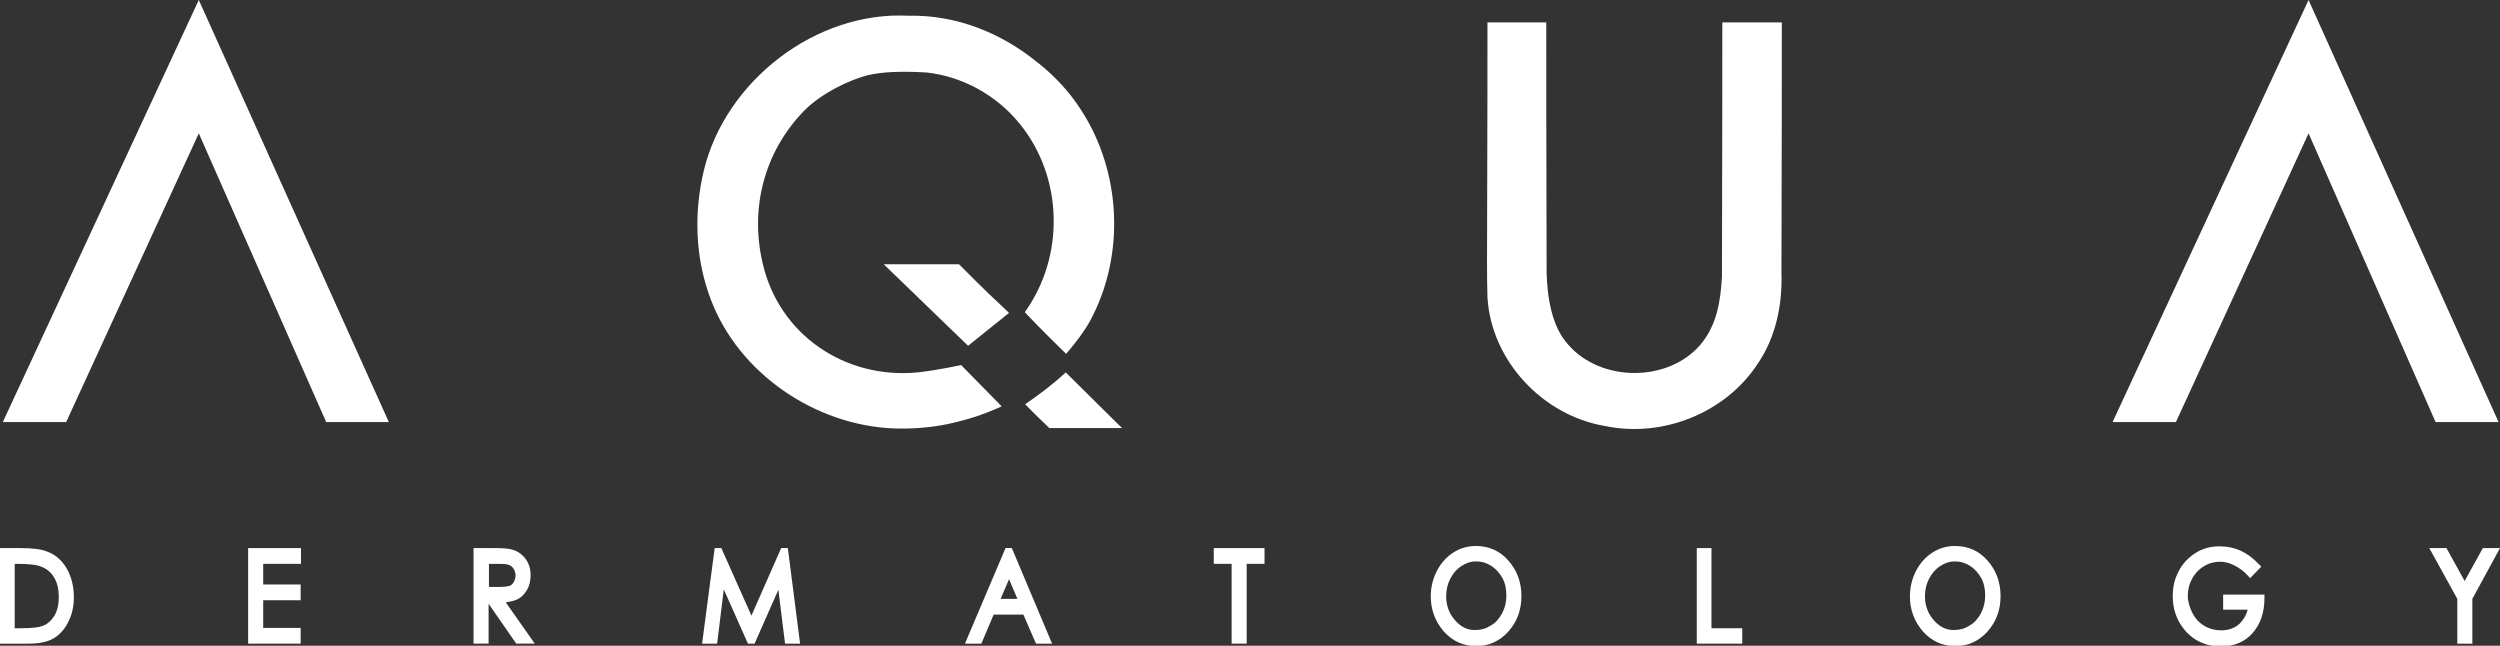 <?xml version="1.0" encoding="utf-8"?>
<!-- Generator: Adobe Illustrator 27.0.0, SVG Export Plug-In . SVG Version: 6.00 Build 0)  -->
<svg version="1.1" id="Layer_1" xmlns="http://www.w3.org/2000/svg" xmlns:xlink="http://www.w3.org/1999/xlink" x="0px" y="0px"
	 viewBox="0 0 714.3 184.5" style="enable-background:new 0 0 714.3 184.5;" xml:space="preserve">
<rect x="0" y="0" width="714.3" height="184.5" fill="#333333" stroke="none"/>
<style type="text/css">
	.st0{fill:#FFFFFF;}
</style>
<g>
	<polygon class="st0" points="56.8,0 0.8,120.6 18.9,120.6 56.8,38.1 93.2,120.6 111.1,120.6 	"/>
	<polygon class="st0" points="659.6,0 603.6,120.6 621.7,120.6 659.6,38.1 695.9,120.6 713.9,120.6 	"/>
	<path class="st0" d="M274.6,104.3c0,0-6.8,1.5-12.4,2.1c-20.7,2-39.6-10.7-44.3-31.2c-3.7-15.8,0.5-31.7,11.6-43.3
		c5.1-5.3,13.3-9.1,18.4-10.4c4.1-1,9.7-1.2,16.7-0.8c10.4,1.1,20.1,6.5,26.7,14.6c12.5,15.3,13,37.9,1.5,53.9
		c3.8,4.1,11.8,11.9,11.8,11.9s4.3-4.8,6.8-9.3c10.2-18.8,9-42.8-2.6-60.5c-3.2-5-7.3-9.4-11.9-13.1c-0.1-0.1-0.2-0.1-0.3-0.2
		c-10.4-8.6-23.4-13.8-37-13.5c-26.5-1.4-52.3,18.6-58.5,44.2c-2.9,12.1-2.5,25.1,2,36.9c8,21.1,29.7,35.8,52,36.8
		c5.4,0.2,10.8-0.2,16-1.3c2.7-0.6,5.3-1.3,7.8-2.1c4.4-1.5,7.3-2.9,7.3-2.9L274.6,104.3z"/>
	<path class="st0" d="M509.1,6.4h-17c0,0,0,48.5-0.1,72.6c-0.4,7-1.4,13.7-6,19.3c-9.2,11-28.5,11-37.9,0.2
		c-4.8-5.2-6-13.7-6.2-20.5c-0.1-22.7-0.1-71.6-0.1-71.6h-16.8c0,0,0,39.2-0.1,58.6c0,6.7-0.1,13.3,0.1,20
		c1.1,18.1,15.8,33.7,33.5,36.7c16.5,3.5,34.6-3.7,43.8-17.9c5.1-7.5,7-16.8,6.7-25.8C509.1,54.2,509.1,6.4,509.1,6.4z"/>
	<path class="st0" d="M274,75.5l-21.5,0l24.1,23.3l11.7-9.4c0,0-1.4-1.3-2-1.9C282,83.6,274,75.5,274,75.5z"/>
	<path class="st0" d="M304.5,106.4c-3.4,3.2-7.5,6.3-11.6,9.1c2.1,2.2,6.9,6.8,6.9,6.8l20.8,0C320.6,122.4,309.9,111.7,304.5,106.4z
		"/>
	<g>
		<path class="st0" d="M13.5,157.6c-1.7-0.7-4.2-1-7.8-1H0v27.3h8.2c3,0,5.4-0.5,7.1-1.5c1.7-1,3.2-2.6,4.2-4.7
			c1.1-2.1,1.6-4.5,1.6-7.1c0-3.1-0.7-5.8-2-8.1C17.8,160.2,15.9,158.5,13.5,157.6z M4.2,161.1h0.6c3.1,0,5.4,0.2,6.7,0.7
			c1.7,0.6,3,1.6,3.9,3.1c1,1.6,1.4,3.5,1.4,5.7c0,2.1-0.4,3.9-1.3,5.4c-0.9,1.4-2,2.4-3.5,2.9c-0.8,0.3-2.5,0.6-6.2,0.6H4.2V161.1z
			"/>
		<polygon class="st0" points="70.9,183.9 85.9,183.9 85.9,179.4 75.2,179.4 75.2,171.5 85.9,171.5 85.9,167 75.2,167 75.2,161.1 
			86,161.1 86,156.6 70.9,156.6 		"/>
		<path class="st0" d="M147.7,171.3c1.3-0.6,2.2-1.6,2.9-2.8c0.7-1.2,1-2.6,1-4.1c0-1.9-0.5-3.5-1.5-4.8c-1-1.3-2.3-2.2-3.9-2.6
			c-1-0.3-2.7-0.4-5.4-0.4h-5.5v27.3h4.3v-11.4l7.9,11.4h5.3l-8.3-11.8C145.8,171.9,146.8,171.7,147.7,171.3z M142.6,167.7l-2.9,0
			v-6.6h3c1.8,0,2.6,0.2,2.9,0.4c0.5,0.2,0.9,0.6,1.2,1.1c0.3,0.5,0.5,1.1,0.5,1.8c0,0.7-0.2,1.3-0.5,1.9c-0.3,0.5-0.7,0.9-1.2,1.1
			C145.1,167.5,144.3,167.7,142.6,167.7z"/>
		<polygon class="st0" points="223.2,156.6 214.7,175.9 206.1,156.6 204.2,156.6 200.6,183.9 204.9,183.9 206.8,168.4 213.7,183.9 
			215.6,183.9 222.4,168.5 224.3,183.9 228.6,183.9 225.1,156.6 		"/>
		<path class="st0" d="M287.3,156.6l-11.6,27.3h4.7l3.5-8.3h8.5l3.6,8.3h4.6l-11.5-27.3H287.3z M285.9,171.1l2.4-5.6l2.4,5.6H285.9z
			"/>
		<polygon class="st0" points="346.8,161.1 351.9,161.1 351.9,183.9 356.2,183.9 356.2,161.1 361.3,161.1 361.3,156.6 346.8,156.6 
					"/>
		<path class="st0" d="M421.7,156c-2.3,0-4.5,0.6-6.5,1.9c-2,1.3-3.5,3-4.7,5.3c-1.1,2.2-1.7,4.6-1.7,7.2c0,3.9,1.3,7.2,3.7,10
			c2.5,2.8,5.6,4.2,9.3,4.2c3.6,0,6.7-1.4,9.2-4.2c2.5-2.8,3.7-6.2,3.7-10.1c0-4-1.3-7.4-3.7-10.1C428.6,157.4,425.4,156,421.7,156z
			 M415.8,177.3c-1.7-1.9-2.6-4.2-2.6-6.9c0-1.9,0.4-3.6,1.2-5.1c0.8-1.5,1.8-2.7,3.2-3.6c1.4-0.9,2.7-1.3,4.2-1.3
			c1.5,0,2.9,0.4,4.3,1.3c1.4,0.9,2.4,2.1,3.2,3.5c0.8,1.5,1.1,3.1,1.1,5c0,1.8-0.4,3.5-1.2,5c-0.8,1.5-1.8,2.7-3.2,3.5
			c-1.4,0.9-2.8,1.3-4.4,1.3C419.4,180.1,417.5,179.2,415.8,177.3z"/>
		<polygon class="st0" points="489,156.6 484.8,156.6 484.8,183.9 497.8,183.9 497.8,179.5 489,179.5 		"/>
		<path class="st0" d="M558.6,156c-2.3,0-4.5,0.6-6.5,1.9c-2,1.3-3.5,3-4.7,5.3c-1.1,2.2-1.7,4.6-1.7,7.2c0,3.9,1.3,7.2,3.7,10
			c2.5,2.8,5.6,4.2,9.3,4.2c3.6,0,6.7-1.4,9.2-4.2c2.5-2.8,3.7-6.2,3.7-10.1c0-4-1.3-7.4-3.7-10.1C565.5,157.4,562.3,156,558.6,156z
			 M552.6,177.3c-1.7-1.9-2.6-4.2-2.6-6.9c0-1.9,0.4-3.6,1.2-5.1c0.8-1.5,1.8-2.7,3.2-3.6c1.4-0.9,2.7-1.3,4.2-1.3
			c1.5,0,2.9,0.4,4.3,1.3c1.4,0.9,2.4,2.1,3.2,3.5c0.8,1.5,1.1,3.1,1.1,5c0,1.8-0.4,3.5-1.2,5c-0.8,1.5-1.8,2.7-3.2,3.5
			c-1.4,0.9-2.8,1.3-4.4,1.3C556.3,180.1,554.3,179.2,552.6,177.3z"/>
		<path class="st0" d="M635.1,174.2h7.1c-0.4,1.6-1.2,2.9-2.3,4c-1.4,1.3-3.2,1.9-5.3,1.9c-1.7,0-3.3-0.4-4.8-1.3
			c-1.5-0.9-2.6-2.1-3.4-3.7c-0.8-1.6-1.3-3.2-1.3-4.9c0-1.7,0.4-3.3,1.2-4.8c0.8-1.5,1.9-2.7,3.4-3.6c1.4-0.9,3-1.3,4.6-1.3
			c1.3,0,2.6,0.3,4,1c1.4,0.7,2.7,1.6,3.9,2.9l0.7,0.8l3.2-3.3l-0.7-0.7c-1.7-1.8-3.5-3.1-5.3-3.9c-1.8-0.8-3.8-1.2-5.9-1.2
			c-2.6,0-4.9,0.6-6.9,1.9c-2,1.3-3.7,3-4.8,5.2c-1.2,2.2-1.7,4.6-1.7,7.2c0,3.4,1,6.5,3,9.1c2.6,3.4,6.3,5.2,10.8,5.2
			c3.7,0,6.8-1.3,9-3.8c2.2-2.5,3.4-5.8,3.4-10l0-1h-11.8V174.2z"/>
		<polygon class="st0" points="709.4,156.6 704.2,166 699,156.6 694.1,156.6 702.1,171.1 702.1,183.9 706.4,183.9 706.4,171.1 
			714.3,156.6 		"/>
	</g>
</g>
</svg>

